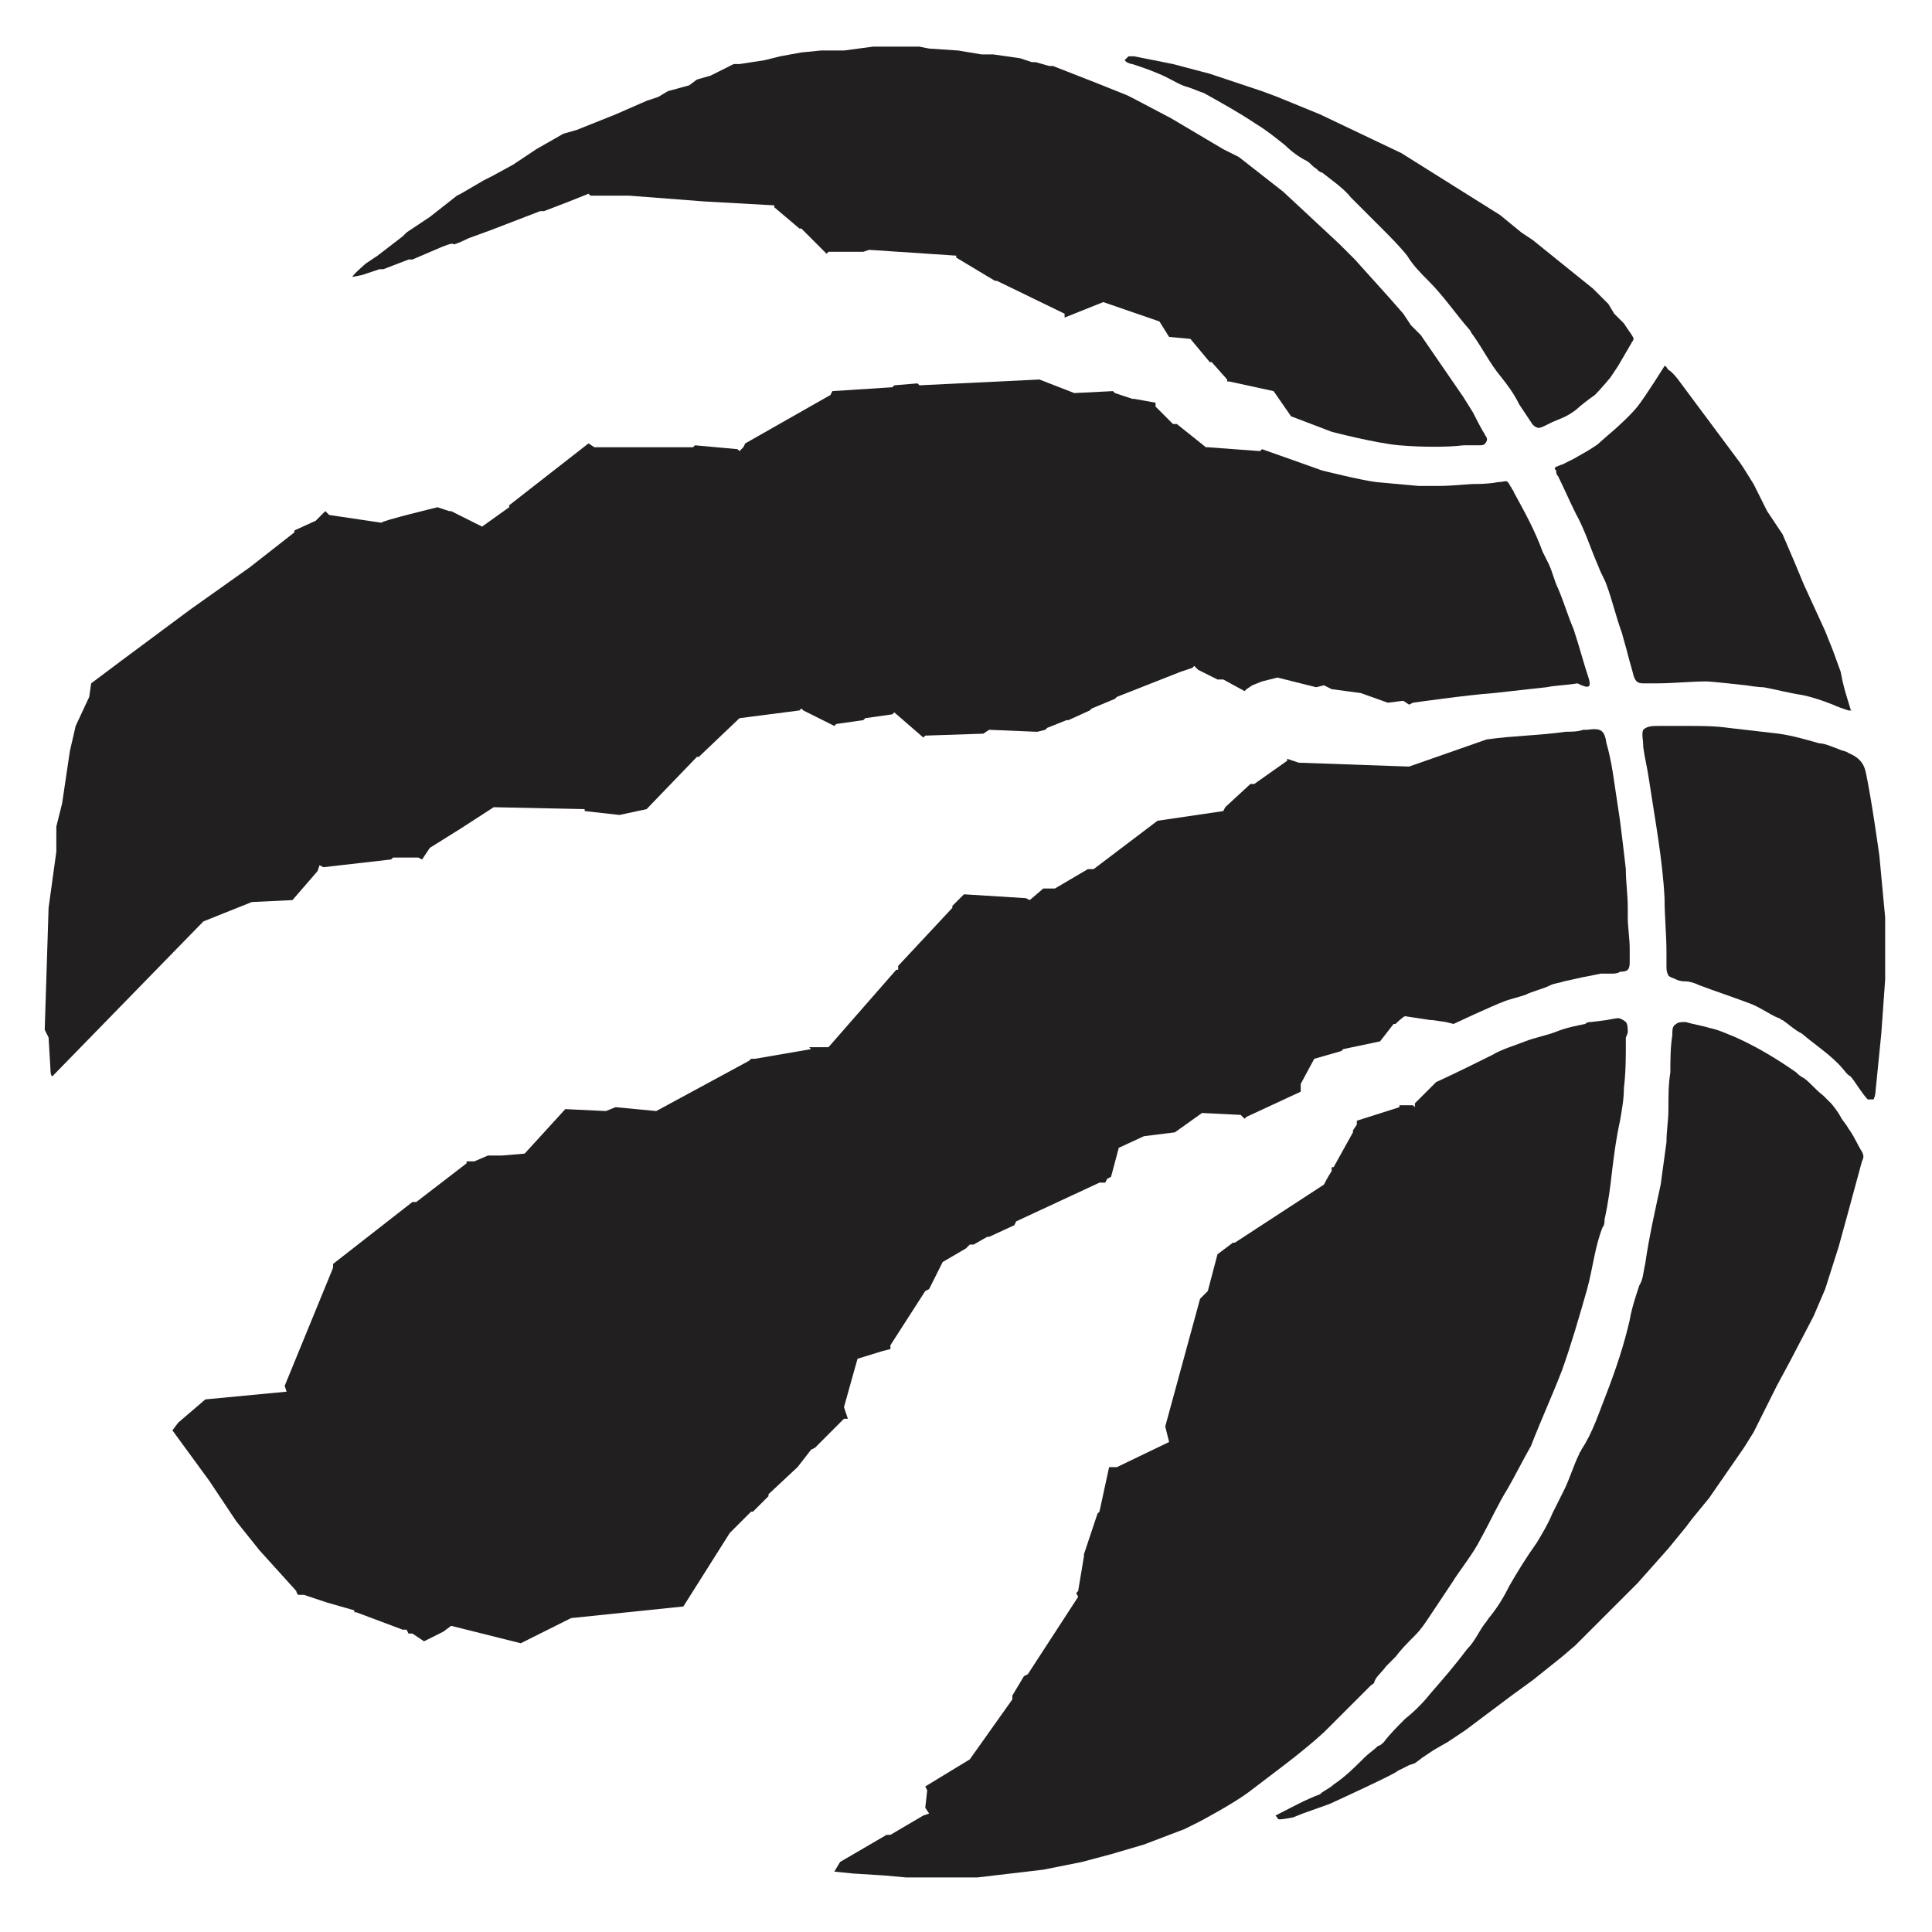 <?xml version="1.0" encoding="UTF-8"?>
<svg xmlns="http://www.w3.org/2000/svg" xmlns:xlink="http://www.w3.org/1999/xlink" version="1.1" id="Layer_1" x="0px" y="0px" viewBox="0 0 99.83 99.83" style="enable-background:new 0 0 99.83 99.83;" xml:space="preserve">
<style type="text/css">
	.st0{fill:#221F20;}
</style>
<g id="Page-1">
	<path id="Fill-4" class="st0" d="M65.91,93.81c0.1,0.1,0.1,0.2,0.2,0.2c0.2,0,0.7-0.1,0.7-0.1l0.5-0.2l1.4-0.5c0,0,3.5-1.6,3.5-1.7   l0.6-0.3l0.3-0.1l0.4-0.3l0.6-0.4l0.7-0.4l0.9-0.6l1.6-1.2l0.8-0.6l1.1-0.8l1-0.8l0.5-0.4l0.7-0.6l0.7-0.7l1.2-1.2l1.3-1.3l1.6-1.8   l0.9-1.1l0.3-0.4l0.9-1.1l1.8-2.6l0.5-0.8l1.2-2.4l0.7-1.3l1.2-2.3l0.6-1.4l0.7-2.2c0,0,0.8-2.9,1.2-4.4c0.1-0.2,0.1-0.3,0-0.5   c-0.2-0.3-0.4-0.8-0.7-1.2c-0.1-0.2-0.3-0.4-0.4-0.6s-0.4-0.6-0.5-0.7s-0.3-0.3-0.4-0.4c-0.4-0.3-0.7-0.7-1-0.9   c-0.2-0.1-0.3-0.2-0.4-0.3c-1-0.7-2-1.3-3.1-1.8c-0.5-0.2-0.9-0.4-1.4-0.5c-0.3-0.1-0.9-0.2-1.2-0.3c-0.2,0-0.4,0-0.5,0.1   c-0.2,0.1-0.2,0.3-0.2,0.6c-0.1,0.6-0.1,1.3-0.1,1.9c-0.1,0.6-0.1,1.2-0.1,1.9c0,0.6-0.1,1.1-0.1,1.7c-0.1,0.7-0.2,1.5-0.3,2.2   c-0.3,1.4-0.6,2.7-0.8,4.1c-0.1,0.4-0.1,0.8-0.3,1.1c-0.2,0.6-0.4,1.2-0.5,1.8c-0.3,1.3-0.7,2.5-1.2,3.8c-0.4,1-0.7,2-1.3,2.9   c0,0.1-0.1,0.1-0.1,0.2c-0.3,0.6-0.5,1.3-0.8,1.9c-0.2,0.4-0.4,0.8-0.6,1.2c-0.2,0.5-0.5,1-0.8,1.5c-0.5,0.7-1,1.5-1.4,2.2   c-0.3,0.6-0.6,1.1-1,1.6c-0.1,0.1-0.2,0.3-0.3,0.4c-0.3,0.4-0.5,0.9-0.9,1.3c-0.6,0.8-1.2,1.5-1.9,2.3c-0.4,0.5-0.8,0.9-1.3,1.3   c-0.4,0.4-0.8,0.8-1.1,1.2c-0.1,0.1-0.2,0.2-0.3,0.2c-0.2,0.2-0.5,0.4-0.7,0.6c-0.5,0.5-1,1-1.6,1.4c-0.2,0.2-0.5,0.3-0.7,0.5   C67.41,93.01,66.71,93.41,65.91,93.81"></path>
	<path id="Fill-6" class="st0" d="M96.81,56.81C96.81,56.81,96.91,56.81,96.81,56.81c0.1-0.2,0.1-0.4,0.1-0.4l0.3-3l0.2-2.8v-2.8   v-0.4l-0.3-3.2c0,0-0.4-2.9-0.7-4.3c-0.1-0.5-0.4-0.8-0.9-1c-0.1-0.1-0.3-0.1-0.5-0.2c-0.3-0.1-0.7-0.3-1-0.3   c-0.7-0.2-1.4-0.4-2.1-0.5c-0.9-0.1-1.7-0.2-2.6-0.3c-0.7-0.1-1.4-0.1-2.1-0.1c-0.6,0-0.9,0-1.5,0c-0.3,0-0.6,0-0.8,0.2   c-0.1,0.2,0,0.5,0,0.9c0.1,0.7,0.2,1,0.3,1.7c0.3,2,0.7,4.1,0.8,6.1c0,0.9,0.1,1.9,0.1,2.8c0,0.3,0,0.4,0,0.7c0,0.2,0,0.3,0.1,0.5   c0.1,0.1,0.2,0.1,0.4,0.2c0.2,0.1,0.4,0.1,0.5,0.1c0.2,0,0.5,0.1,0.7,0.2c0.8,0.3,1.7,0.6,2.5,0.9c0.6,0.2,1.1,0.6,1.6,0.8   c0.1,0,0.1,0.1,0.2,0.1c0.3,0.2,0.6,0.5,1,0.7c0.7,0.6,1.5,1.1,2.1,1.8c0.1,0.1,0.2,0.3,0.4,0.4c0.2,0.2,0.6,0.9,0.9,1.2   C96.81,56.81,96.81,56.81,96.81,56.81"></path>
	<path id="Fill-8" class="st0" d="M75.61,23.01c0.3,0,0.5,0,0.8,0c0.2,0,0.3,0,0.4-0.2s-0.1-0.3-0.1-0.4c-0.1-0.1-0.6-1.1-0.6-1.1   l-0.5-0.8l-2.2-3.2l-0.5-0.5l-0.4-0.6l-0.7-0.8l-1.8-2l-0.8-0.8l-2.9-2.7l-2.3-1.8l-0.8-0.4l-2.7-1.6l-1.9-1l-0.4-0.2l-1.5-0.6   l-2.3-0.9h-0.2l-0.7-0.2h-0.2l-0.6-0.2l-1.4-0.2h-0.6l-1.2-0.2l-1.5-0.1l-0.5-0.1h-0.9h-1.5l-1.5,0.2h-1.2l-1,0.1l-1.1,0.2   l-0.8,0.2l-1.3,0.2h-0.3l-1.2,0.6l-0.7,0.2l-0.4,0.3l-1.1,0.3l-0.5,0.3l-0.6,0.2l-1.6,0.7l-2,0.8l-0.7,0.2l-1.4,0.8l-1.2,0.8   l-1.1,0.6l-0.4,0.2l-1.2,0.7l-0.2,0.1l-1.4,1.1l-1.2,0.8l-0.2,0.2l-1.3,1l-0.6,0.4c0,0-0.7,0.6-0.7,0.7l0.5-0.1l0.9-0.3h0.2   l1.3-0.5h0.2l1.4-0.6c0,0,0.7-0.3,0.7-0.2s0.8-0.3,0.8-0.3l1.1-0.4l2.6-1h0.2l1.3-0.5l1-0.4l0.1,0.1h2l1.3,0.1l0,0l2.6,0.2l0,0   l3.6,0.2v0.1l1.3,1.1h0.1l1.3,1.3l0.1-0.1h1.8l0.3-0.1l4.5,0.3v0.1l2,1.2h0.1l3.5,1.7v0.2l2-0.8l2.9,1l0.5,0.8l1.1,0.1l1,1.2h0.1   l0.8,0.9v0.1h0.1l2.3,0.5l0.9,1.3l2.1,0.8c0,0,2.3,0.6,3.5,0.7S74.81,23.11,75.61,23.01"></path>
	<path id="Fill-10" class="st0" d="M95.61,36.61c-0.1-0.3-0.3-1-0.3-1l-0.1-0.4l-0.1-0.5l-0.4-1.1l-0.4-1l-1.1-2.4l-0.5-1.2   l-0.6-1.4l-0.8-1.2l-0.2-0.4l-0.5-1l-0.5-0.8l-0.2-0.3l-3.2-4.3c0,0-0.3-0.4-0.5-0.5c-0.1-0.1-0.1-0.2-0.2-0.2l0,0   c0,0-1,1.6-1.4,2.1s-1.2,1.2-1.2,1.2s-0.7,0.6-0.8,0.7c-0.1,0.1-0.6,0.4-0.6,0.4l-0.7,0.4l-0.6,0.3c-0.1,0-0.2,0.1-0.3,0.1   c-0.1,0.1-0.1,0.1,0,0.2c0,0.1,0,0.2,0.1,0.3c0.3,0.6,0.6,1.3,0.9,1.9c0.5,0.9,0.8,1.9,1.2,2.8c0.1,0.3,0.3,0.6,0.4,0.9   c0.3,0.8,0.5,1.7,0.8,2.5c0.1,0.4,0.2,0.7,0.3,1.1c0.1,0.4,0.2,0.7,0.3,1.1c0.1,0.3,0.2,0.4,0.5,0.4c0.2,0,0.5,0,0.7,0   c0.9,0,1.7-0.1,2.6-0.1c0.2,0,2,0.2,2,0.2s0.6,0.1,0.9,0.1c0.6,0.1,1.3,0.3,2,0.4c0.5,0.1,1.1,0.3,1.6,0.5c0.2,0.1,0.5,0.2,0.8,0.3   c0.1,0,0.2,0,0.2,0C95.61,36.71,95.61,36.61,95.61,36.61"></path>
	<path id="Fill-12" class="st0" d="M84.41,17.51c0-0.1-0.3-0.5-0.3-0.5l-0.2-0.3l-0.5-0.5l-0.3-0.5l-0.6-0.6c0,0-0.1-0.1-0.2-0.2   c-1-0.8-3.1-2.5-3.1-2.5l-0.6-0.4l-1.1-0.9l-5.1-3.2l-4.2-2l-2.2-0.9l-0.8-0.3l-2.7-0.9l-1.9-0.5l-2-0.4h-0.3l-0.2,0.2l0.1,0.1   c0,0,0.2,0.1,0.3,0.1c0.6,0.2,1.2,0.4,1.8,0.7c0.4,0.2,0.7,0.4,1.1,0.5c0.3,0.1,0.5,0.2,0.8,0.3c0.9,0.5,1.8,1,2.7,1.6   c0.5,0.3,1,0.7,1.5,1.1c0.3,0.3,0.7,0.6,1.1,0.8c0.2,0.1,0.3,0.3,0.5,0.4c0.1,0.1,0.2,0.2,0.3,0.2c0.5,0.4,1.1,0.8,1.5,1.3   c0.5,0.5,1,1,1.5,1.5s1,1,1.4,1.5c0.3,0.5,0.7,0.9,1.1,1.3c0.8,0.8,1.4,1.7,2.1,2.5c0.1,0.1,0.1,0.2,0.2,0.3   c0.5,0.7,0.9,1.5,1.4,2.1c0.4,0.5,0.7,0.9,1,1.5c0.2,0.3,0.4,0.6,0.6,0.9c0.1,0.2,0.3,0.3,0.4,0.3s0.3-0.1,0.3-0.1l0.4-0.2   c0,0,0.5-0.2,0.7-0.3s0.5-0.3,0.6-0.4c0.1-0.1,0.6-0.5,0.9-0.7c0.3-0.3,0.8-0.9,0.8-0.9l0.4-0.6l0.7-1.2   C84.21,17.81,84.41,17.61,84.41,17.51"></path>
	<path id="Fill-14" class="st0" d="M82.11,35.11c-0.3-0.9-0.5-1.7-0.8-2.6c-0.3-0.7-0.5-1.4-0.8-2.1c-0.2-0.4-0.3-0.9-0.5-1.3   c-0.1-0.2-0.2-0.4-0.3-0.6c-0.4-1.1-0.9-2-1.5-3.1c0-0.1-0.1-0.1-0.1-0.2c-0.1-0.1-0.1-0.2-0.2-0.3s-0.2,0-0.5,0   c-0.5,0.1-1,0.1-1.3,0.1c-0.2,0-1.1,0.1-1.8,0.1h-0.2h-0.4h-0.4l-2.2-0.2c-0.8-0.1-2.8-0.6-2.8-0.6l-1.4-0.5l-1.7-0.6l-0.1,0.1   l-2.7-0.2h-0.1l-1.5-1.2h-0.2l-0.9-0.9v-0.2l-1.1-0.2h-0.1l-0.9-0.3l-0.1-0.1l-2,0.1l-1.8-0.7l-6.2,0.3l-0.1-0.1l-1.2,0.1l-0.1,0.1   l-3.1,0.2l-0.1,0.2l-4.4,2.5l-0.1,0.2l-0.2,0.2l-0.1-0.1l-2.2-0.2l-0.1,0.1h-3.9h-0.1h-1.1l-0.3-0.2l-4.1,3.2v0.1l-1.4,1l-1.6-0.8   h-0.1l-0.6-0.2c0,0-2.9,0.7-2.9,0.8l-2.7-0.4l-0.2-0.2l-0.5,0.5l-1.1,0.5v0.1l-2.3,1.8l-3.1,2.2l-3.5,2.6l-1.6,1.2l-0.1,0.7   l-0.7,1.5l-0.3,1.3l-0.4,2.7l-0.3,1.2l0,1.3l-0.4,2.9l-0.2,6.3l0.2,0.4l0.1,1.7c0,0,0,0.3,0.1,0.3l0,0l7.8-8l2.5-1l2.1-0.1l1.3-1.5   l0.1-0.3l0.2,0.1l3.5-0.4l0.1-0.1h1.3l0.2,0.1l0.4-0.6l1.6-1l1.7-1.1l4.7,0.1v0.1l1.8,0.2l1.4-0.3l2.6-2.7h0.1l2.1-2l3.1-0.4   l0.1-0.1l0.1,0.1l1.6,0.8l0.1-0.1l1.4-0.2l0.1-0.1l1.4-0.2l0.1-0.1l1.5,1.3l0.1-0.1l3-0.1l0.3-0.2l2.4,0.1h0.1l0.4-0.1l0.1-0.1   l1-0.4h0.1l1.1-0.5l0.1-0.1l1.2-0.5l0.1-0.1l3.3-1.3l0,0l0.6-0.2l0.1-0.1l0.2,0.2l1,0.5h0.3l1.1,0.6l0.1-0.1l0.3-0.2l0,0l0.5-0.2   l0,0l0.8-0.2l2,0.5l0.4-0.1l0.4,0.2l1.5,0.2l1.4,0.5l0.8-0.1l0.3,0.2l0.2-0.1c0,0,2.8-0.4,4.2-0.5c0.9-0.1,1.8-0.2,2.7-0.3   c0.5-0.1,1-0.1,1.6-0.2C82.11,35.61,82.21,35.51,82.11,35.11"></path>
	<path id="Fill-16" class="st0" d="M84.21,49.51c0-0.2,0-0.3,0-0.5c0-0.5-0.1-1.1-0.1-1.6c0-0.2,0-0.4,0-0.5c0-0.7-0.1-1.3-0.1-2   c-0.1-0.9-0.2-1.7-0.3-2.5c-0.1-0.7-0.2-1.3-0.3-2c-0.1-0.7-0.2-1.3-0.4-2c-0.1-0.7-0.3-0.8-1-0.7c-0.1,0-0.1,0-0.2,0   c-0.3,0.1-0.6,0.1-0.9,0.1c-1.4,0.2-2.7,0.2-4.1,0.4l-4,1.4l-5.7-0.2l-0.6-0.2v0.1l-1.7,1.2h-0.2l-1.3,1.2l-0.1,0.2l-3.4,0.5   l-3.3,2.5h-0.3l-1.7,1h-0.6l-0.7,0.6l-0.2-0.1l-3.2-0.2l-0.6,0.6v0.1l-2.8,3v0.2h-0.1l-3.5,4h-1l0.1,0.1l-2.9,0.5h-0.2l-0.1,0.1   l-4.8,2.6l-2.1-0.2l-0.5,0.2l-2.1-0.1l-2.1,2.3l-1.2,0.1h-0.7l-0.7,0.3h-0.4v0.1l-2.6,2h-0.2l-4.1,3.2v0.2l-2.5,6.1l0.1,0.3   l-4.2,0.4l-1.4,1.2l-0.3,0.4l1.9,2.6l1.4,2.1l1.2,1.5l1.9,2.1c0,0,0,0.1,0.1,0.2h0.3l1.2,0.4l1.4,0.4v0.1h0.1l2.4,0.9h0.2l0.1,0.2   h0.2l0.6,0.4l1-0.5l0,0l0.4-0.3l3.6,0.9l2.6-1.3l5.8-0.6l2.4-3.8c0.4-0.4,1.1-1.1,1.1-1.1h0.1l0.8-0.8v-0.1l1.5-1.4l0.7-0.9   l0.2-0.1l0.8-0.8l0.7-0.7h0.2l-0.2-0.6l0.7-2.5l1.3-0.4l0,0l0.4-0.1v-0.2l1.8-2.8l0.2-0.1l0.7-1.4l1.2-0.7l0.2-0.2h0.2l0.7-0.4h0.1   l1.3-0.6l0.1-0.2l4.3-2h0.3l0.1-0.2l0.2-0.1l0.4-1.5l1.3-0.6l1.6-0.2l1.4-1l2,0.1l0.2,0.2l0.1-0.1l2.8-1.3v-0.4l0.7-1.3l1.4-0.4   l0.1-0.1l1.9-0.4l0.7-0.9h0.1c0,0,0.4-0.4,0.5-0.4l1.3,0.2h0.1l0.7,0.1l0.4,0.1c0,0,1.9-0.9,2.7-1.2c0.3-0.1,0.7-0.2,1-0.3   c0.4-0.2,0.9-0.3,1.3-0.5c0.2-0.1,0.4-0.1,0.7-0.2l0.9-0.2l1-0.2h0.6c0,0,0.3,0,0.4-0.1c0.1,0,0.3,0,0.4-0.1s0.1-0.3,0.1-0.4   C84.21,49.81,84.21,49.71,84.21,49.51"></path>
	<path id="Fill-18" class="st0" d="M84.11,53.31c0-0.1,0-0.4-0.1-0.5s-0.3-0.2-0.4-0.2s-0.6,0.1-0.6,0.1l-0.8,0.1   c-0.1,0-0.2,0-0.3,0.1c-0.5,0.1-1,0.2-1.5,0.4c-0.5,0.2-1.1,0.3-1.6,0.5s-1.2,0.4-1.7,0.7c-0.2,0.1-2,1-2.9,1.4l-1.1,1.1v0.2   l-0.1-0.1h-0.7v0.1l-2.2,0.7v0.2l-0.2,0.3v0.1l-1,1.8h-0.1v0.2c0,0-0.2,0.3-0.4,0.7l-4.6,3h-0.1l-0.8,0.6l-0.5,1.9l-0.4,0.4   l-1.8,6.6l0.2,0.8l-2.7,1.3h-0.4l-0.5,2.3l-0.1,0.1l-0.7,2.1v0.1l-0.3,1.8l-0.1,0.1l0.1,0.2l-2.6,4l-0.2,0.1l-0.6,1v0.2l-2.2,3.1   l-2.3,1.4l0.1,0.2l-0.1,0.9l0.2,0.3l-0.3,0.1l-1.7,1h-0.2l-2.4,1.4l-0.3,0.5l1,0.1l1.6,0.1l1.1,0.1h1.3h0.6h0.9h0.9l3.4-0.4l2-0.4   l1.5-0.4l1.7-0.5l2.1-0.8l0.2-0.1l0.6-0.3c0,0,1.7-0.9,2.5-1.5c1.3-1,2.7-2,3.9-3.1c0.4-0.4,0.8-0.8,1.2-1.2   c0.4-0.4,0.8-0.8,1.2-1.2c0.1-0.1,0.2-0.1,0.2-0.2c0.1-0.3,0.4-0.5,0.6-0.8c0.2-0.2,0.3-0.3,0.5-0.5c0.3-0.4,0.6-0.7,1-1.1   c0.3-0.3,0.5-0.6,0.7-0.9c0.4-0.6,0.8-1.2,1.2-1.8c0.5-0.8,1.1-1.5,1.5-2.3c0.5-0.9,0.9-1.8,1.4-2.6c0.4-0.7,0.8-1.5,1.2-2.2   c0.5-1.3,1.1-2.6,1.6-3.9c0.5-1.4,0.9-2.8,1.3-4.2c0.3-1.1,0.4-2.2,0.8-3.2c0.1-0.1,0.1-0.3,0.1-0.4c0.2-0.9,0.3-1.7,0.4-2.6   c0.1-0.8,0.2-1.6,0.4-2.5c0.1-0.6,0.2-1.1,0.2-1.7c0.1-0.8,0.1-1.6,0.1-2.3c0-0.1,0-0.3,0-0.3S84.11,53.41,84.11,53.31"></path>
</g>
</svg>

